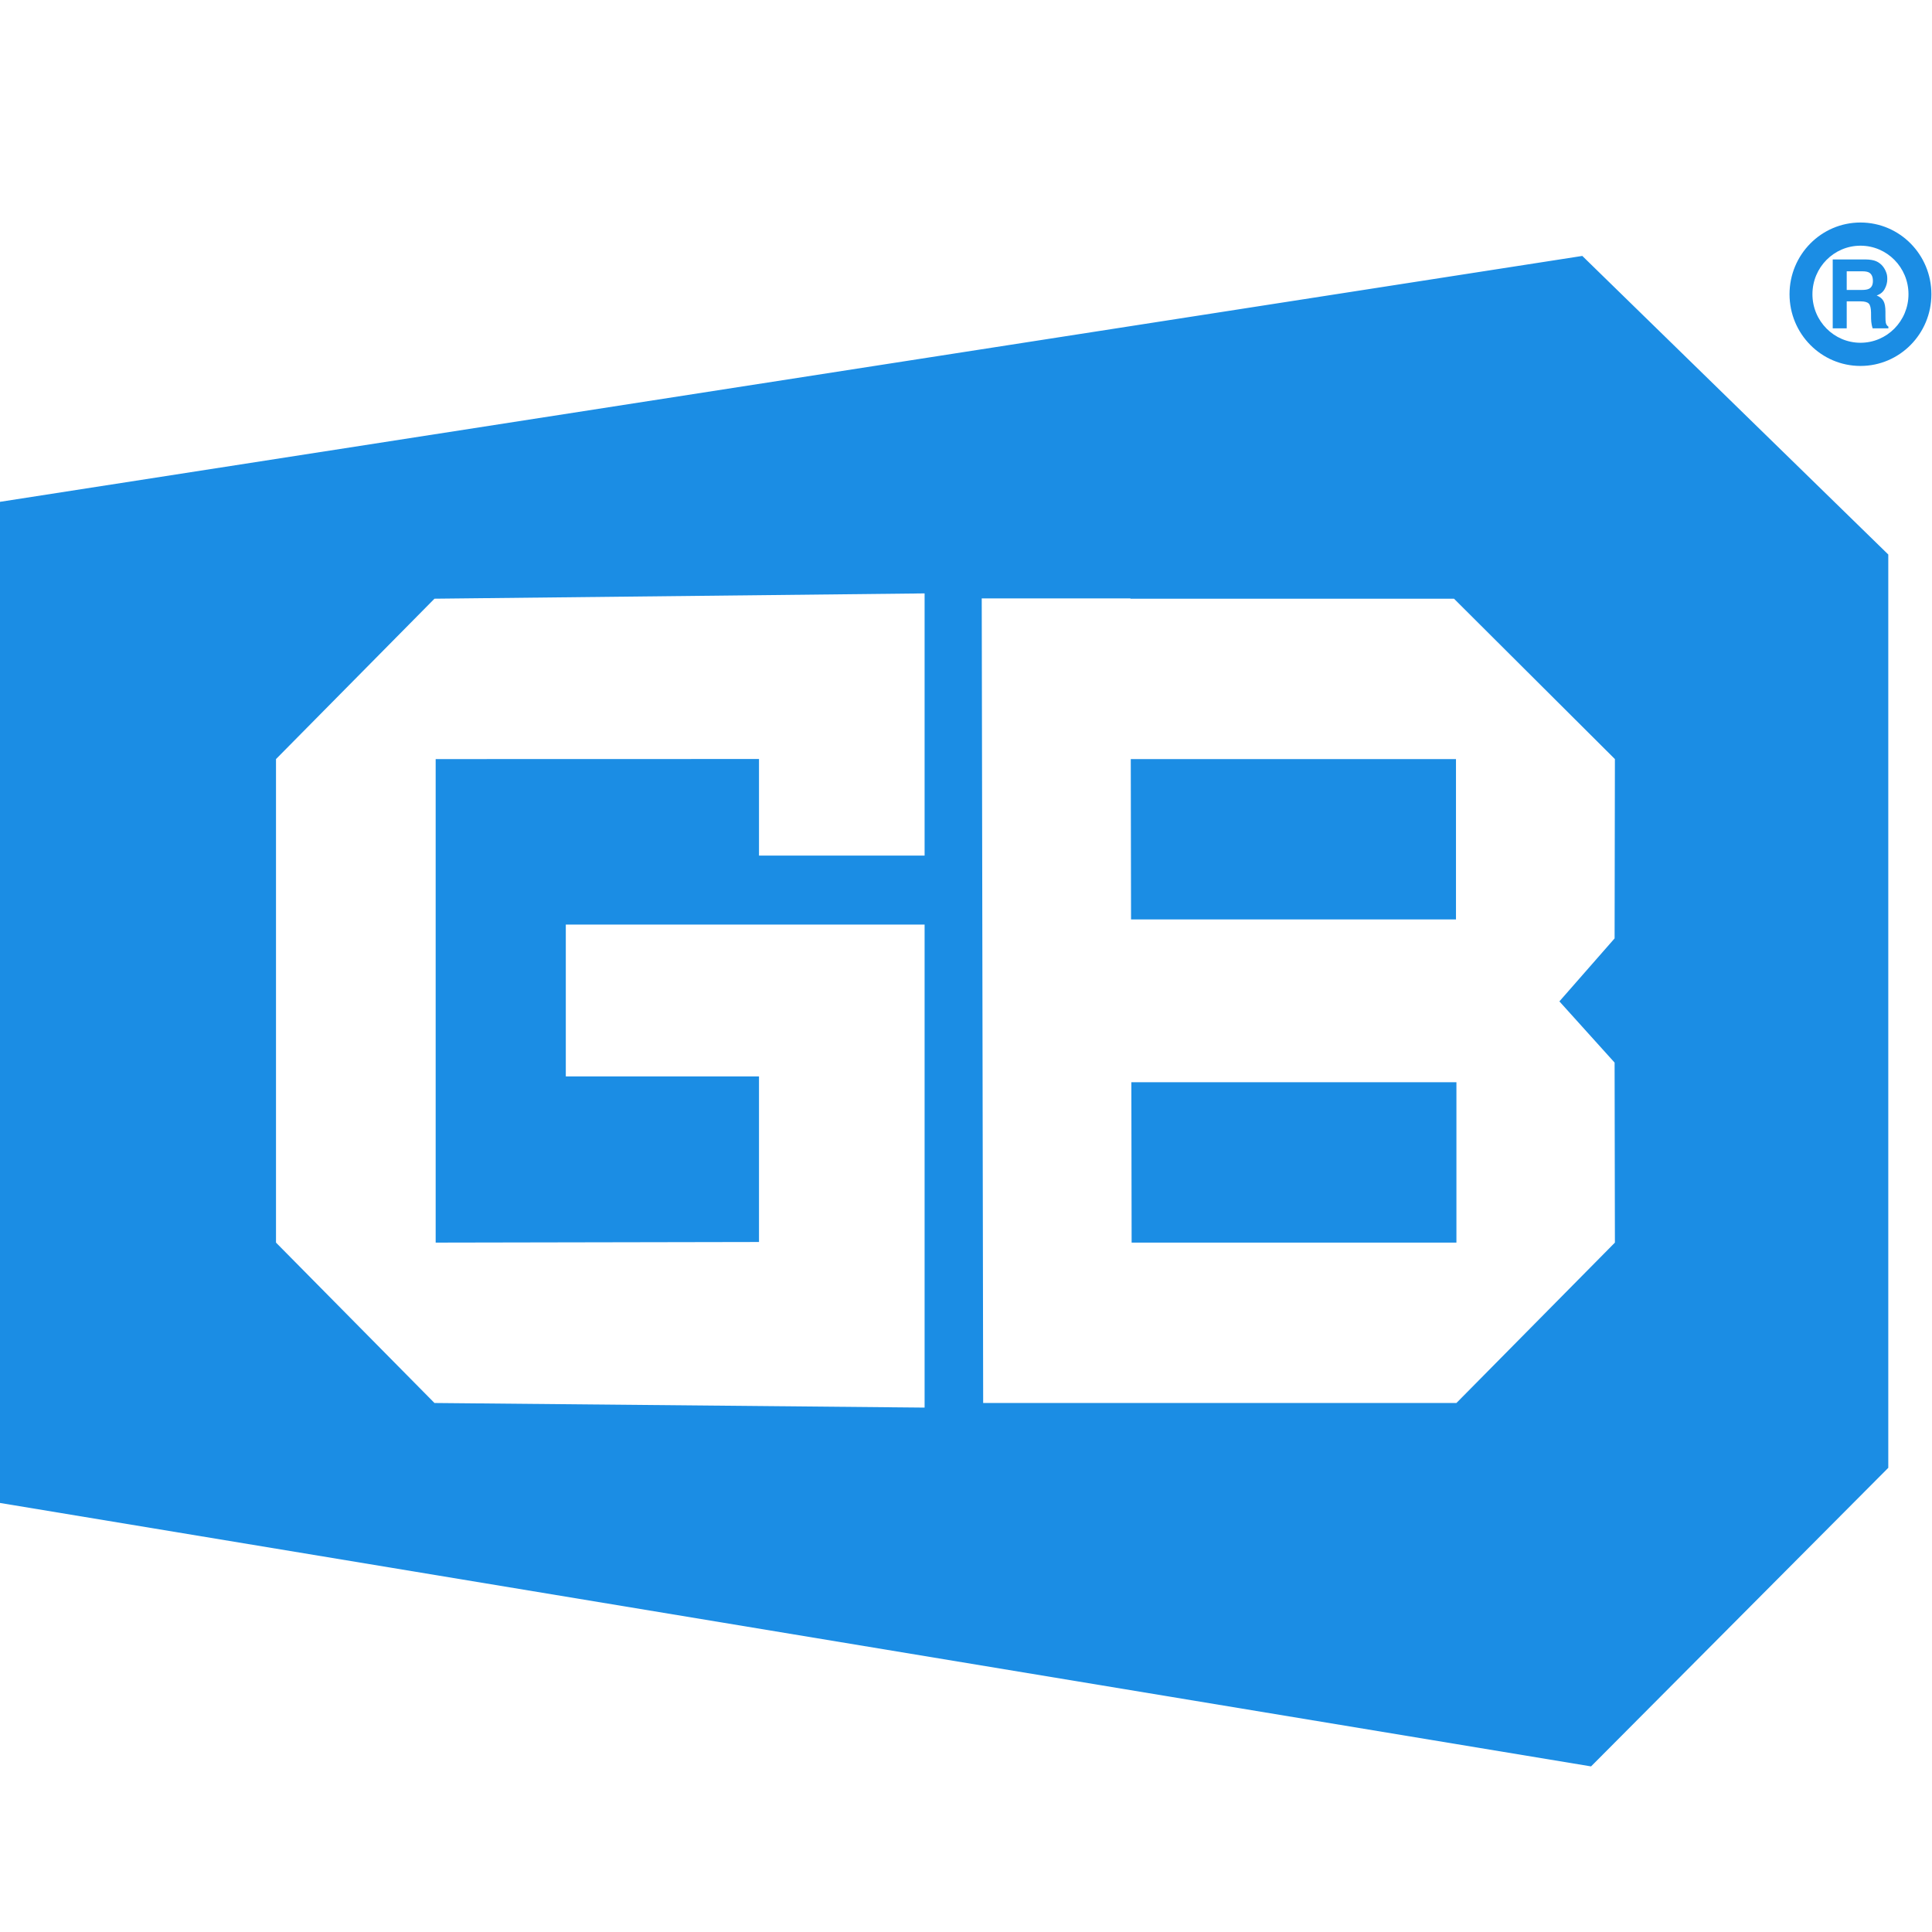 <svg width="70" height="70" viewBox="0 -8 70 70" fill="none" xmlns="http://www.w3.org/2000/svg">
<path d="M40.959 13.692V13.682H35.57L35.622 42.833H52.769L58.511 37.022L58.5 30.5L56.5 28.282L58.5 26L58.511 19.503L52.681 13.692H40.959ZM41.001 37.022L40.991 31.211H52.769V37.022H41.001ZM40.98 25.313L40.97 19.503H52.753V25.313H40.98ZM20.5 25.5V31H27.5V37L15.785 37.022V19.503L27.5 19.5V23H33.5V13.5L15.742 13.692L10 19.503V37.022L15.742 42.833L33.5 43V25.5H20.5ZM0 10.182L57.33 1.273L68.416 12.091V45.182L57.647 56L0 46.455V10.182ZM66.91 1.83V2.505H67.465C67.576 2.505 67.658 2.491 67.715 2.464C67.811 2.417 67.859 2.322 67.859 2.181C67.859 2.029 67.812 1.927 67.719 1.874C67.666 1.845 67.586 1.83 67.48 1.83H66.91ZM67.977 1.465C68.069 1.503 68.158 1.576 68.21 1.639C68.262 1.703 68.303 1.772 68.333 1.849C68.365 1.926 68.38 1.994 68.38 2.112C68.38 2.231 68.351 2.347 68.29 2.462C68.231 2.577 68.134 2.658 67.996 2.705C68.11 2.752 68.192 2.818 68.24 2.903C68.289 2.987 68.313 3.118 68.313 3.293V3.461C68.313 3.574 68.317 3.651 68.326 3.692C68.339 3.756 68.37 3.804 68.42 3.834V3.896H67.849C67.832 3.842 67.821 3.797 67.815 3.763C67.802 3.693 67.794 3.621 67.793 3.548L67.791 3.316C67.787 3.158 67.761 3.052 67.709 2.999C67.657 2.946 67.558 2.919 67.415 2.919H66.91V3.896H66.403V1.4H67.588C67.758 1.403 67.888 1.425 67.977 1.465ZM65.668 2.66C65.668 3.631 66.448 4.419 67.409 4.419C68.37 4.419 69.148 3.632 69.148 2.66C69.148 1.689 68.371 0.902 67.409 0.902C66.447 0.902 65.668 1.689 65.668 2.66ZM64.838 2.66C64.838 1.225 65.99 0.062 67.409 0.062C68.828 0.062 69.978 1.225 69.978 2.66C69.978 4.095 68.829 5.259 67.409 5.259C65.989 5.259 64.838 4.096 64.838 2.66Z" fill="#1b8de4"></path>
</svg>
